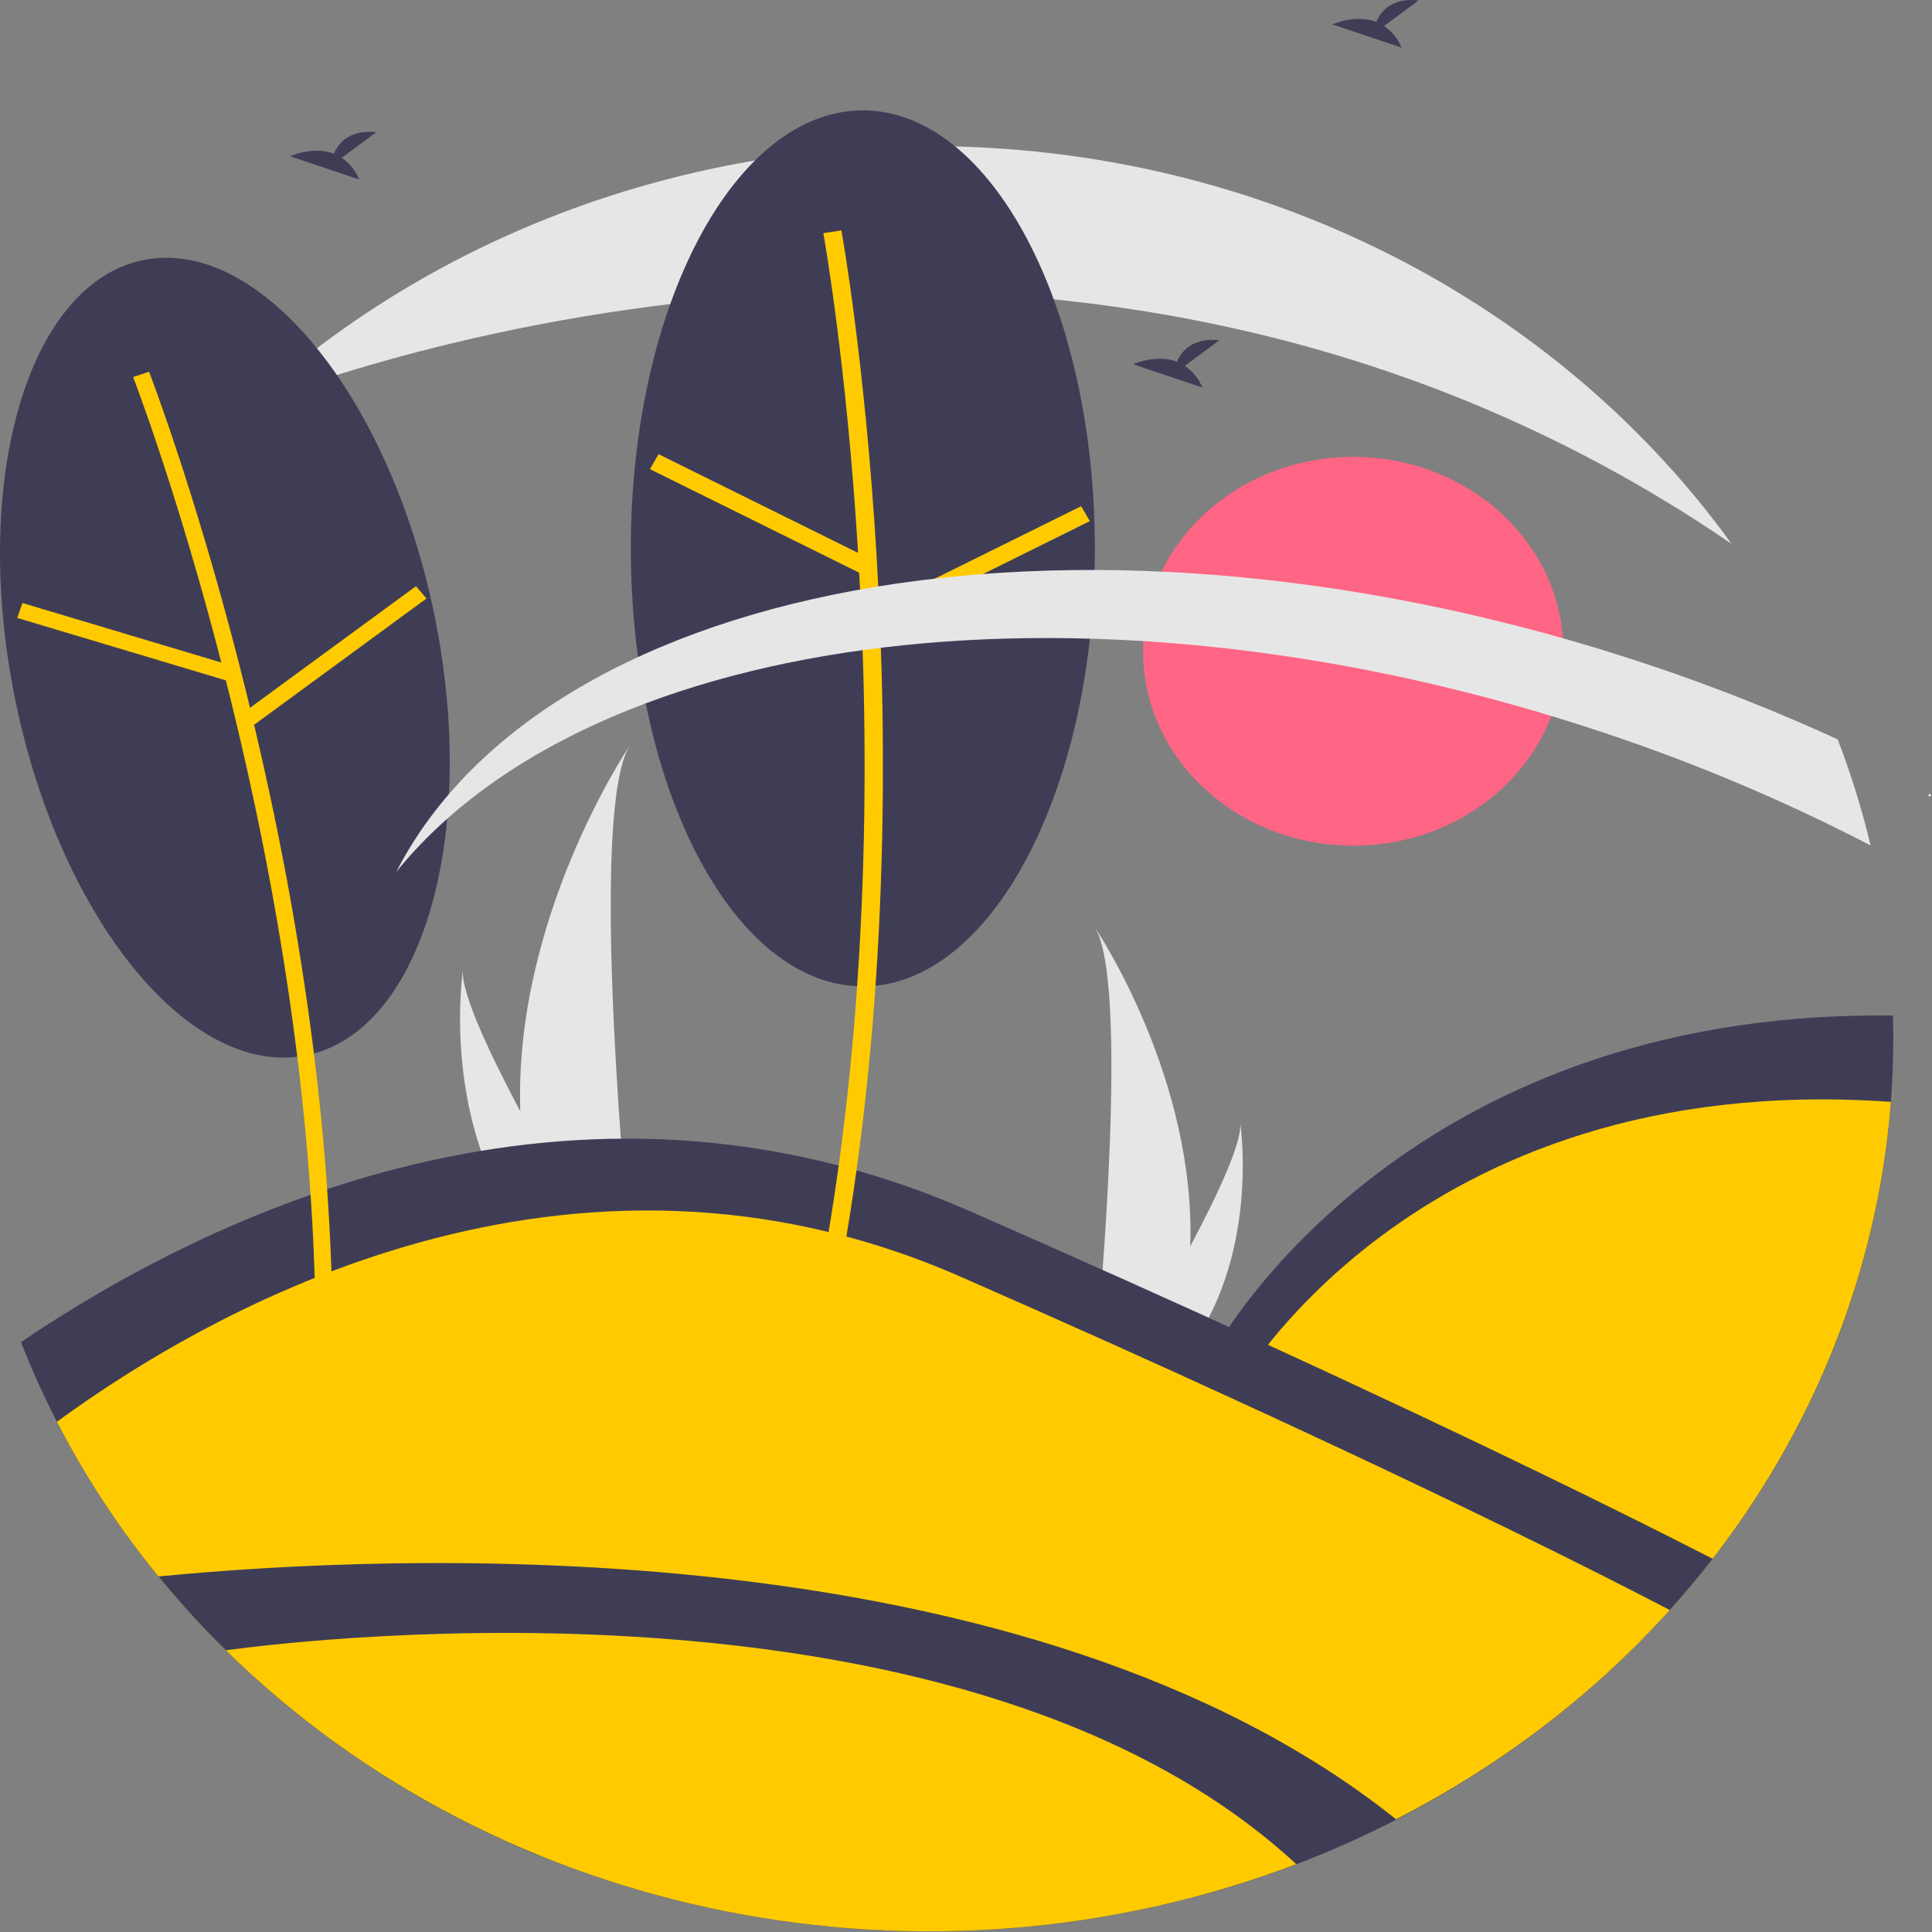 <svg xmlns="http://www.w3.org/2000/svg" xmlns:xlink="http://www.w3.org/1999/xlink" width="500px" height="500px" viewBox="0 0 500 500"><rect x="0" y="0" width="500" height="500" fill="#808080" stroke="none"/><g id="surface1"><path style=" stroke:none;fill-rule:nonzero;fill:rgb(100%,39.608%,51.765%);fill-opacity:1;" d="M 404.586 168.551 C 404.586 140.766 380.238 118.242 350.207 118.242 C 320.176 118.242 295.832 140.766 295.832 168.551 C 295.832 196.336 320.176 218.863 350.207 218.863 C 380.238 218.863 404.586 196.336 404.586 168.551 Z M 404.586 168.551 "></path><path style=" stroke:none;fill-rule:nonzero;fill:rgb(100%,100%,100%);fill-opacity:1;" d="M 499.367 206.062 C 499.484 206.043 499.574 205.965 499.715 205.984 C 499.652 205.766 499.574 205.555 499.477 205.348 C 499.305 205.566 499.129 205.789 498.973 205.984 Z M 499.367 206.062 "></path><path style=" stroke:none;fill-rule:nonzero;fill:rgb(90.196%,90.196%,90.196%);fill-opacity:1;" d="M 134.656 287.625 C 134.973 298.602 136.961 309.484 140.559 319.945 C 140.641 320.191 140.727 320.43 140.812 320.672 L 162.844 320.672 C 162.82 320.453 162.797 320.211 162.773 319.945 C 161.305 304.324 152.836 209.234 162.961 192.973 C 162.074 194.289 132.949 237.984 134.656 287.625 Z M 134.656 287.625 "></path><path style=" stroke:none;fill-rule:nonzero;fill:rgb(90.196%,90.196%,90.196%);fill-opacity:1;" d="M 136.309 319.945 C 136.492 320.191 136.684 320.434 136.879 320.672 L 153.406 320.672 C 153.281 320.465 153.137 320.223 152.969 319.945 C 150.238 315.387 142.156 301.758 134.656 287.625 C 126.594 272.441 119.199 256.68 119.82 250.977 C 119.629 252.262 114.051 291.484 136.309 319.945 Z M 136.309 319.945 "></path><path style=" stroke:none;fill-rule:nonzero;fill:rgb(90.196%,90.196%,90.196%);fill-opacity:1;" d="M 308.035 322.562 C 307.758 332.129 306.027 341.617 302.891 350.738 C 302.816 350.949 302.742 351.16 302.668 351.371 L 283.461 351.371 C 283.484 351.18 283.504 350.969 283.523 350.738 C 284.805 337.117 292.188 254.215 283.359 240.039 C 284.133 241.188 309.523 279.281 308.035 322.562 Z M 308.035 322.562 "></path><path style=" stroke:none;fill-rule:nonzero;fill:rgb(90.196%,90.196%,90.196%);fill-opacity:1;" d="M 306.594 350.738 C 306.434 350.949 306.266 351.16 306.098 351.371 L 291.688 351.371 C 291.797 351.191 291.926 350.977 292.07 350.738 C 294.453 346.762 301.496 334.879 308.035 322.562 C 315.062 309.32 321.512 295.582 320.969 290.609 C 321.137 291.73 326 325.922 306.594 350.738 Z M 306.594 350.738 "></path><path style=" stroke:none;fill-rule:nonzero;fill:rgb(24.706%,23.922%,33.725%);fill-opacity:1;" d="M 88.445 40.836 L 97.402 34.207 C 90.441 33.5 87.582 37.008 86.414 39.789 C 80.977 37.699 75.062 40.438 75.062 40.438 L 92.98 46.457 C 92.078 44.223 90.504 42.273 88.445 40.836 Z M 88.445 40.836 "></path><path style=" stroke:none;fill-rule:nonzero;fill:rgb(24.706%,23.922%,33.725%);fill-opacity:1;" d="M 358.203 6.719 L 367.156 0.094 C 360.199 -0.617 357.34 2.895 356.172 5.672 C 350.734 3.586 344.82 6.32 344.82 6.32 L 362.738 12.34 C 361.836 10.105 360.262 8.156 358.203 6.719 Z M 358.203 6.719 "></path><path style=" stroke:none;fill-rule:nonzero;fill:rgb(24.706%,23.922%,33.725%);fill-opacity:1;" d="M 489.977 268.816 C 489.977 274.309 489.77 279.758 489.359 285.16 C 486.168 327.777 470.195 368.727 443.238 403.41 C 439.715 407.957 436.016 412.379 432.141 416.676 C 422.098 427.816 410.949 438.062 398.84 447.277 L 345.758 418.461 L 314.02 349.926 C 314.02 349.926 361.375 261.215 489.895 262.824 C 489.949 264.816 489.977 266.812 489.977 268.816 Z M 489.977 268.816 "></path><path style=" stroke:none;fill-rule:nonzero;fill:rgb(100%,79.608%,0%);fill-opacity:1;" d="M 489.359 285.16 C 484.422 349.543 450.598 409.082 396.074 449.355 L 346.762 422.586 L 318.617 361.801 C 318.617 361.801 364.223 276.363 489.359 285.16 Z M 489.359 285.16 "></path><path style=" stroke:none;fill-rule:nonzero;fill:rgb(24.706%,23.922%,33.725%);fill-opacity:1;" d="M 443.238 403.41 C 439.715 407.957 436.016 412.379 432.141 416.676 C 406.172 445.539 372.992 468.117 335.473 482.445 C 327.875 485.344 320.102 487.902 312.145 490.113 C 254.707 504.246 193.855 500.672 138.809 479.93 C 84.367 457.449 40.375 417.746 14.73 367.953 C 11.285 361.246 8.184 354.375 5.434 347.332 C 53.43 314.801 148.004 268.215 251.082 313.48 C 279.598 326.004 305.055 337.414 327.461 347.723 C 384.32 373.797 422.16 392.598 443.238 403.41 Z M 443.238 403.41 "></path><path style=" stroke:none;fill-rule:nonzero;fill:rgb(100%,79.608%,0%);fill-opacity:1;" d="M 432.141 416.676 C 377.594 477.16 293.508 507.781 209.035 497.922 C 124.562 488.059 51.332 439.078 14.73 367.953 C 54.816 338.621 147.27 285.918 248.73 330.465 C 274.824 341.926 298.121 352.367 318.617 361.801 C 378.367 389.203 415.176 407.824 432.141 416.676 Z M 432.141 416.676 "></path><path style=" stroke:none;fill-rule:nonzero;fill:rgb(24.706%,23.922%,33.725%);fill-opacity:1;" d="M 361.391 470.891 C 352.996 475.195 344.344 479.055 335.473 482.445 C 305.289 493.957 272.953 499.859 240.309 499.82 C 161.992 499.793 88.223 465.801 41.016 407.988 C 100.645 402.168 265.473 394.324 361.391 470.891 Z M 361.391 470.891 "></path><path style=" stroke:none;fill-rule:nonzero;fill:rgb(100%,79.608%,0%);fill-opacity:1;" d="M 335.473 482.445 C 239.656 518.898 129.465 496.883 58.445 427.09 C 80.137 424.145 250.418 403.898 335.473 482.445 Z M 335.473 482.445 "></path><path style=" stroke:none;fill-rule:nonzero;fill:rgb(90.196%,90.196%,90.196%);fill-opacity:1;" d="M 448.102 140.719 L 448.102 140.723 C 269.824 18.766 65.57 104.605 63.992 105.266 L 63.992 105.258 C 110.75 62.004 174.188 37.734 240.309 37.812 C 326.98 37.812 403.336 78.68 448.102 140.719 Z M 448.102 140.719 "></path><path style=" stroke:none;fill-rule:nonzero;fill:rgb(24.706%,23.922%,33.725%);fill-opacity:1;" d="M 112.809 161.098 C 101.715 104.16 68.27 62.086 38.113 67.117 C 7.953 72.148 -7.5 122.379 3.594 179.316 C 14.688 236.25 48.133 278.328 78.289 273.297 C 108.449 268.266 123.902 218.031 112.809 161.098 Z M 112.809 161.098 "></path><path style=" stroke:none;fill-rule:nonzero;fill:rgb(100%,79.608%,0%);fill-opacity:1;" d="M 86.039 339.789 C 84.254 214.73 39.027 97.371 38.574 96.203 L 34.449 97.578 C 34.902 98.742 79.879 215.488 81.656 339.844 Z M 86.039 339.789 "></path><path style=" stroke:none;fill-rule:nonzero;fill:rgb(100%,79.608%,0%);fill-opacity:1;" d="M 4.457 159.918 L 5.805 156.059 L 59.945 172.258 L 58.598 176.121 Z M 4.457 159.918 "></path><path style=" stroke:none;fill-rule:nonzero;fill:rgb(100%,79.608%,0%);fill-opacity:1;" d="M 63.039 184.398 L 107.648 151.711 L 110.371 154.891 L 65.762 187.578 Z M 63.039 184.398 "></path><path style=" stroke:none;fill-rule:nonzero;fill:rgb(24.706%,23.922%,33.725%);fill-opacity:1;" d="M 283.348 141.914 C 283.348 79.312 256.465 28.562 223.305 28.562 C 190.145 28.562 163.262 79.312 163.262 141.914 C 163.262 204.52 190.145 255.266 223.305 255.266 C 256.465 255.266 283.348 204.52 283.348 141.914 Z M 283.348 141.914 "></path><path style=" stroke:none;fill-rule:nonzero;fill:rgb(100%,79.608%,0%);fill-opacity:1;" d="M 217.758 327.453 C 241.809 193.961 218 60.945 217.758 59.621 L 213.082 60.352 C 213.324 61.672 236.992 193.988 213.078 326.734 Z M 217.758 327.453 "></path><path style=" stroke:none;fill-rule:nonzero;fill:rgb(100%,79.608%,0%);fill-opacity:1;" d="M 168.203 121.414 L 170.441 117.543 L 224.738 144.41 L 222.5 148.281 Z M 168.203 121.414 "></path><path style=" stroke:none;fill-rule:nonzero;fill:rgb(100%,79.608%,0%);fill-opacity:1;" d="M 225.512 157.887 L 279.801 131 L 282.043 134.871 L 227.754 161.758 Z M 225.512 157.887 "></path><path style=" stroke:none;fill-rule:nonzero;fill:rgb(90.196%,90.196%,90.196%);fill-opacity:1;" d="M 484.113 218.805 C 462.082 207.363 439.066 197.625 415.301 189.695 C 283.887 145.699 153.574 162.656 102.566 225.621 C 142.262 148.484 283.898 124.227 426.832 172.078 C 443.469 177.645 459.75 184.078 475.594 191.355 C 479.047 200.332 481.891 209.5 484.113 218.805 Z M 484.113 218.805 "></path><path style=" stroke:none;fill-rule:nonzero;fill:rgb(24.706%,23.922%,33.725%);fill-opacity:1;" d="M 306.629 94.676 L 315.586 88.047 C 308.625 87.336 305.77 90.848 304.598 93.625 C 299.164 91.539 293.246 94.273 293.246 94.273 L 311.164 100.293 C 310.262 98.059 308.688 96.109 306.629 94.676 Z M 306.629 94.676 "></path></g></svg>